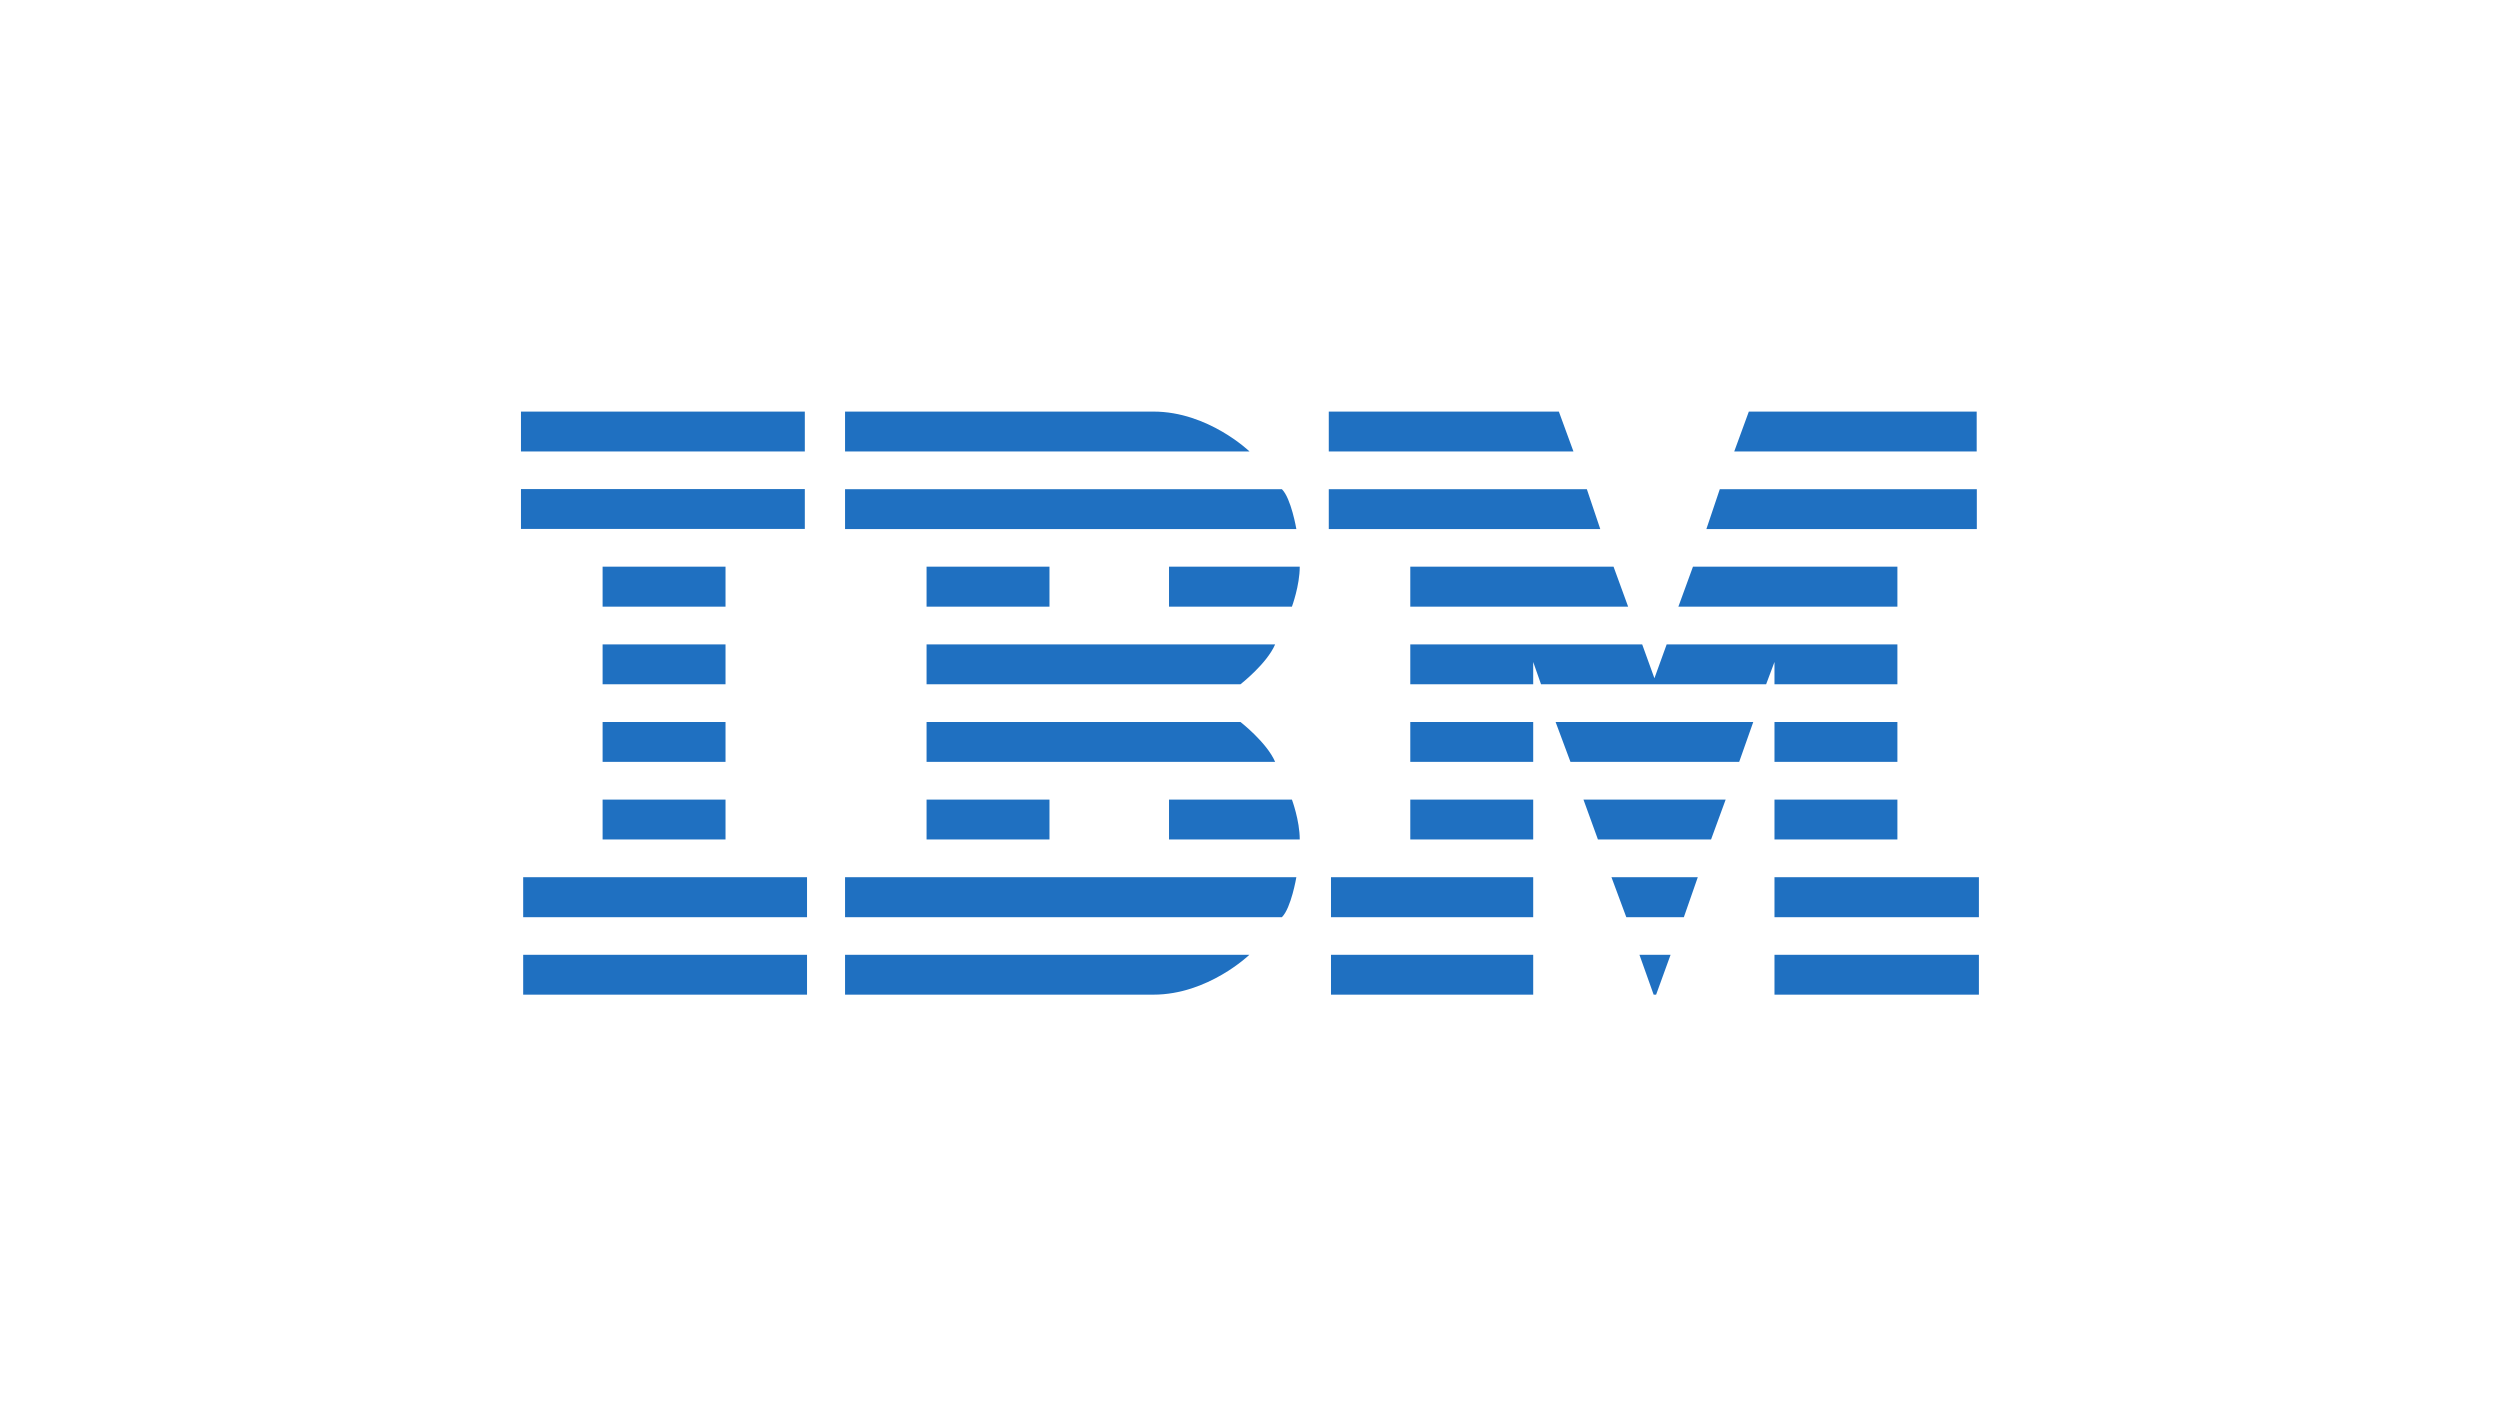 <?xml version="1.0" encoding="UTF-8"?> <svg xmlns="http://www.w3.org/2000/svg" id="Laag_1" viewBox="0 0 192 108"><path d="M40.01,31.61v3.06h21.8v-3.06h-21.8ZM64.9,31.61v3.06h31.06s-3.17-3.06-7.37-3.06h-23.68ZM102.05,31.61v3.06h18.79l-1.12-3.06h-17.68ZM134.31,31.61l-1.12,3.06h18.62v-3.06h-17.5ZM40.01,37.56v3.06h21.8v-3.06h-21.8ZM64.9,37.57v3.06h34.66s-.4-2.36-1.11-3.06h-33.55ZM102.05,37.57v3.06h20.85l-1.03-3.06h-19.82ZM132.08,37.57l-1.03,3.06h20.77v-3.06h-19.74ZM46.28,43.52v3.07h9.44v-3.07h-9.44ZM71.16,43.52v3.07h9.44v-3.07h-9.44ZM89.78,43.52v3.07h9.44s.6-1.62.6-3.07h-10.04ZM108.31,43.52v3.07h16.73l-1.12-3.07h-15.62ZM130.02,43.52l-1.12,3.07h16.82v-3.07h-15.7ZM46.28,49.49v3.06h9.44v-3.06h-9.44,0ZM71.16,49.49v3.06h24.11s2.02-1.57,2.66-3.06h-26.77ZM108.31,49.49v3.06h9.44v-1.71l.6,1.71h17.29l.64-1.71v1.71h9.44v-3.06h-17.72l-.94,2.6-.94-2.6h-17.81ZM46.28,55.45v3.06h9.44v-3.06h-9.44ZM71.16,55.45v3.06h26.77c-.64-1.49-2.66-3.06-2.66-3.06h-24.11ZM108.31,55.45v3.06h9.44v-3.06h-9.44ZM119.47,55.45l1.14,3.06h12.96l1.08-3.06h-15.19ZM136.28,55.45v3.06h9.44v-3.06h-9.44ZM46.28,61.41v3.06h9.44v-3.06h-9.44ZM71.16,61.41v3.06h9.44v-3.06h-9.44ZM89.78,61.41v3.06h10.04c0-1.45-.6-3.06-.6-3.06h-9.44ZM108.31,61.41v3.06h9.44v-3.06h-9.44ZM121.61,61.41l1.11,3.06h8.69l1.12-3.06h-10.91ZM136.28,61.41v3.06h9.44v-3.06h-9.44ZM40.18,67.37v3.07h21.8v-3.07h-21.8ZM64.9,67.37v3.07h33.55c.71-.7,1.11-3.07,1.11-3.07h-34.66ZM102.22,67.37v3.07h15.53v-3.07h-15.53ZM123.76,67.37l1.14,3.07h4.42l1.07-3.07h-6.63ZM136.28,67.37v3.07h15.7v-3.07h-15.7ZM40.18,73.33v3.06h21.8v-3.06h-21.8ZM64.9,73.33v3.06h23.68c4.2,0,7.37-3.06,7.37-3.06h-31.06ZM102.22,73.33v3.06h15.53v-3.06h-15.53ZM125.91,73.33l1.09,3.06h.19s1.11-3.06,1.11-3.06h-2.39ZM136.28,73.33v3.06h15.7v-3.06h-15.7Z" style="fill: #1f70c1;"></path></svg> 
